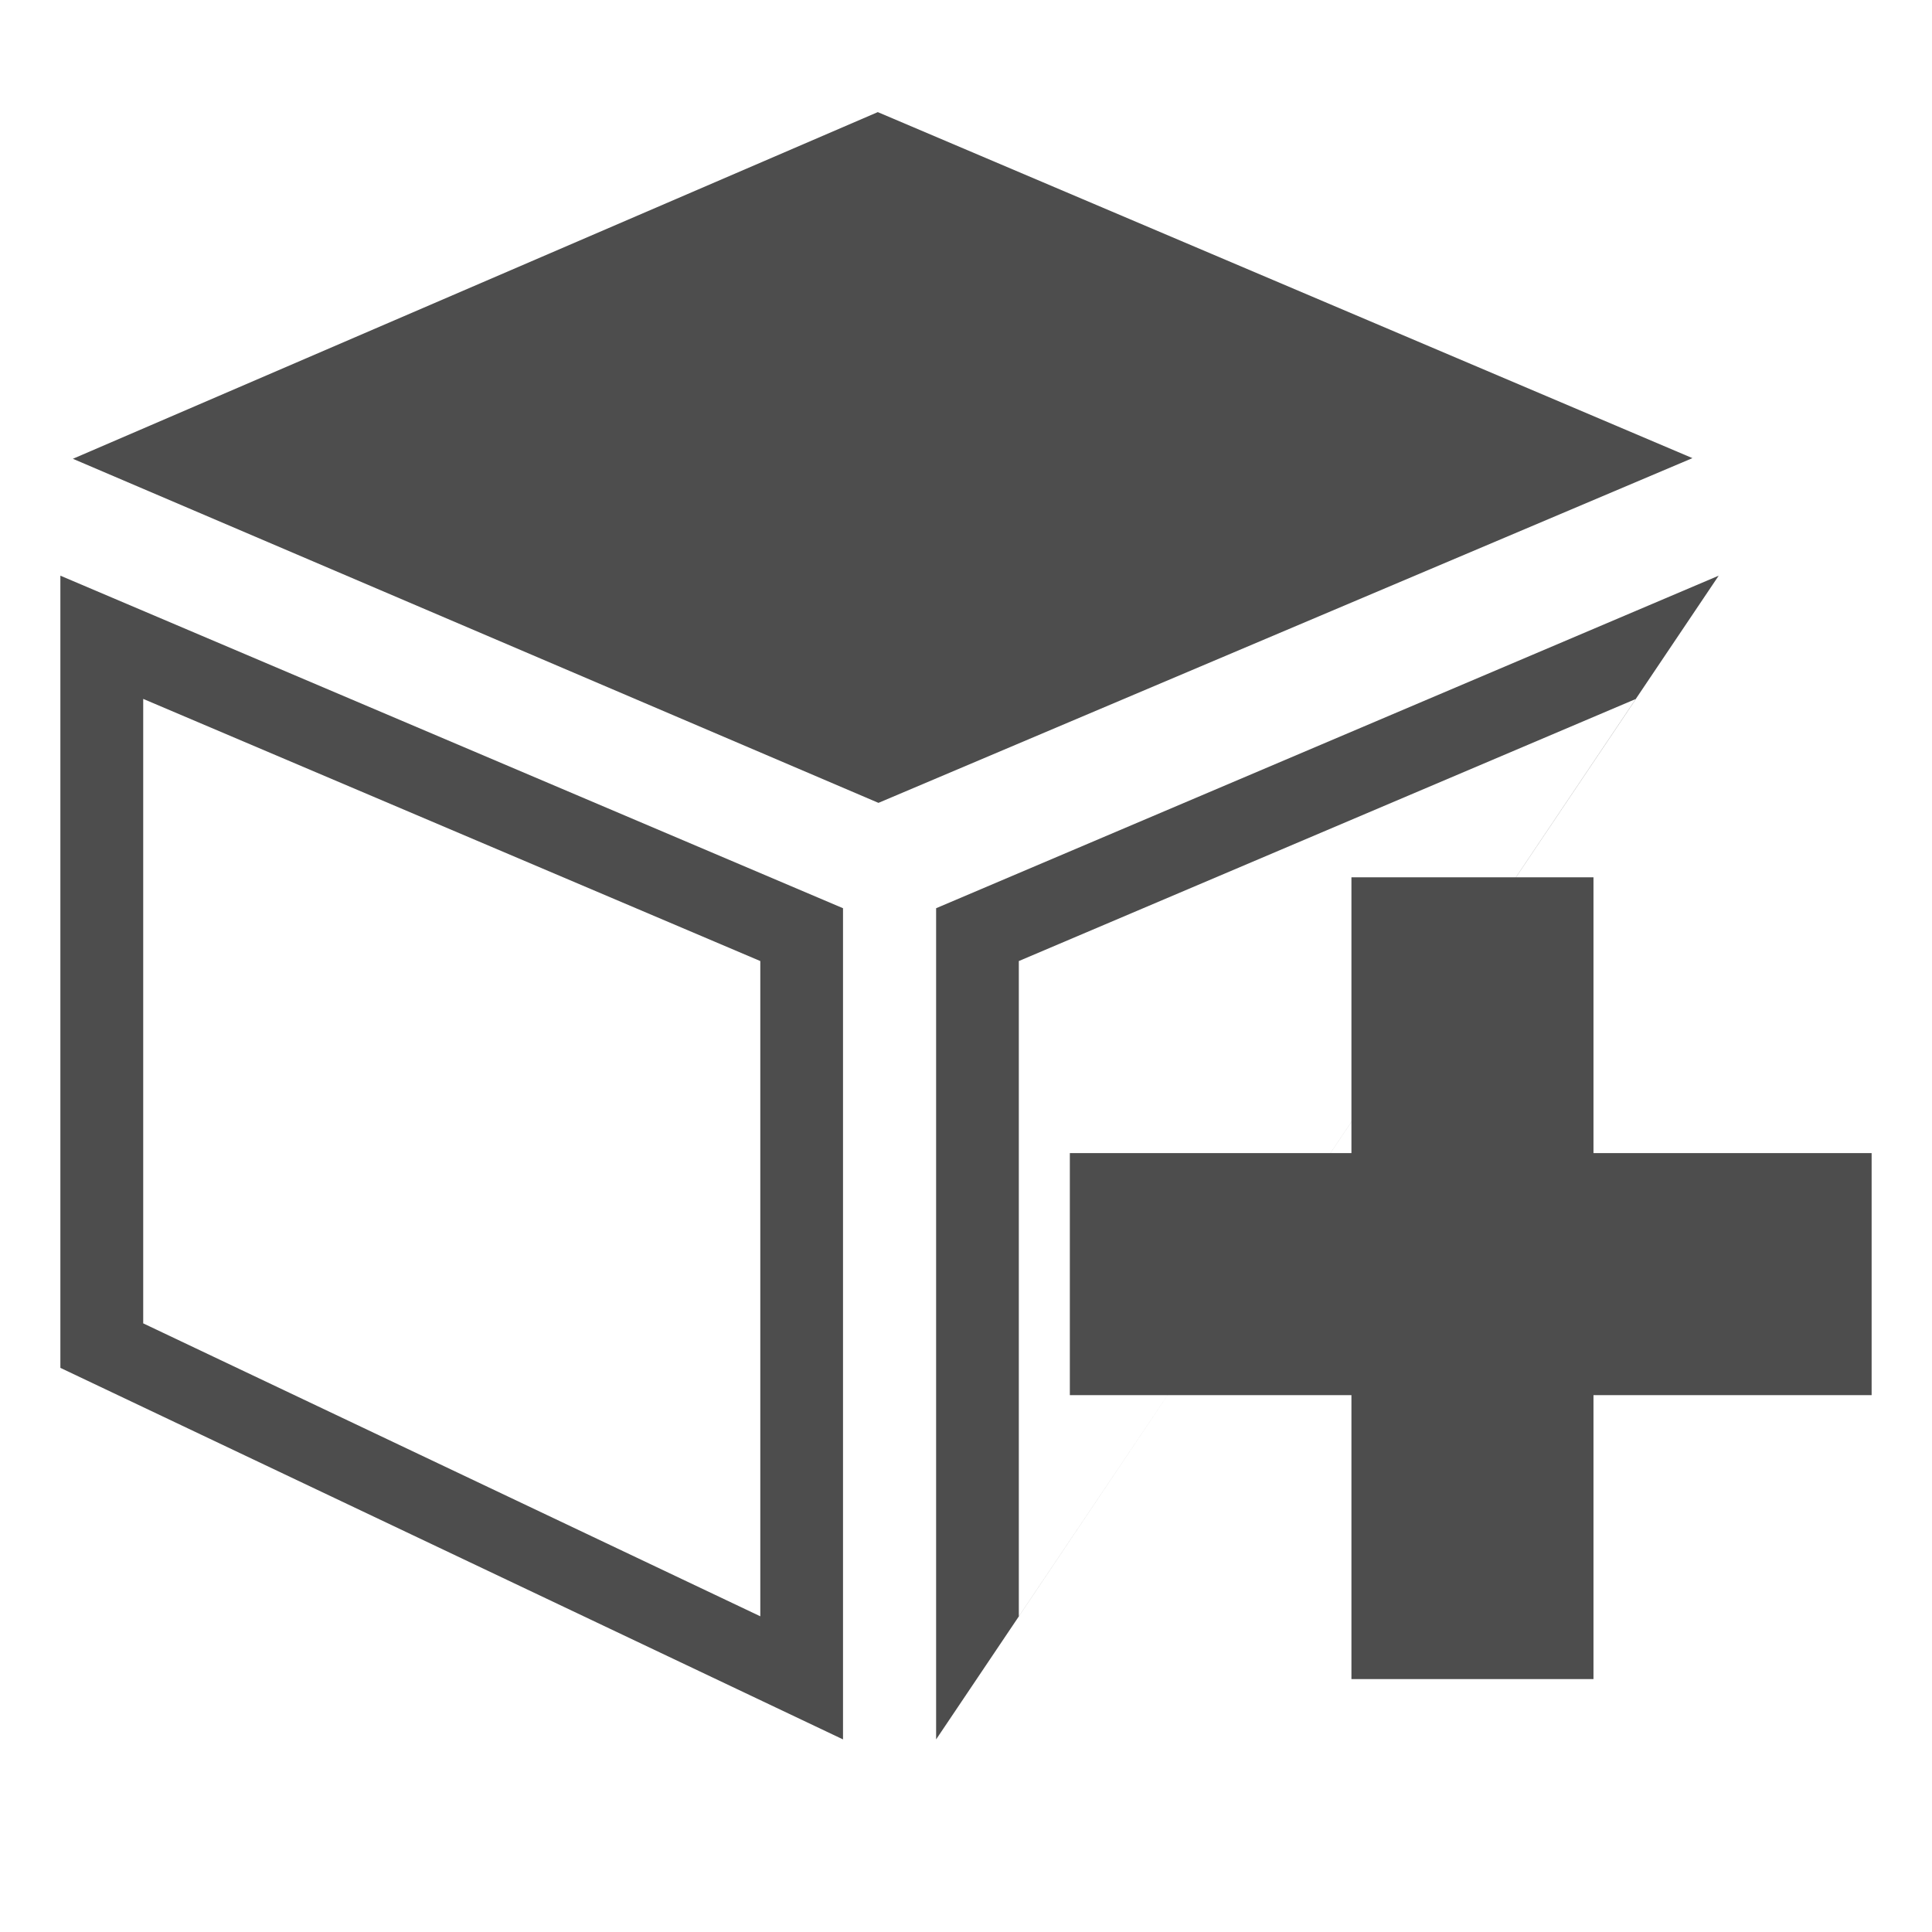 <?xml version="1.0" encoding="utf-8"?>
<!-- Generator: Adobe Illustrator 17.0.1, SVG Export Plug-In . SVG Version: 6.00 Build 0)  -->
<!DOCTYPE svg PUBLIC "-//W3C//DTD SVG 1.1//EN" "http://www.w3.org/Graphics/SVG/1.1/DTD/svg11.dtd">
<svg version="1.1" xmlns="http://www.w3.org/2000/svg" xmlns:xlink="http://www.w3.org/1999/xlink" x="0px" y="0px" width="32px"
	 height="32px" viewBox="0 0 32 32" enable-background="new 0 0 32 32" xml:space="preserve">
<g id="guides">
</g>
<g id="Layer_2">
	<g id="Arrow_3" opacity="0.7">
	</g>
	<g>
		<polygon fill="#4D4D4D" points="31,23.108 26.393,23.108 26.393,27.811 22.384,27.811 22.384,23.108 17.72,23.108 17.72,19.099 
			22.384,19.099 22.384,14.531 26.393,14.531 26.393,19.099 31,19.099 		"/>
		<g>
			<path fill="#4D4D4D" d="M28.467,9.535l-12.962,5.508V28.81 M16.875,26.771V15.918l10.222-4.342"/>
			<path fill="#4D4D4D" d="M1,22.656l12.963,6.154V15.043L1,9.535V22.656z M2.372,11.576l10.221,4.342v10.853L2.372,21.919V11.576z"
				/>
			<polygon fill="#4D4D4D" points="14.539,1.857 1.207,7.599 14.55,13.298 28.032,7.588 			"/>
		</g>
	</g>
	<g id="Reload">
	</g>
</g>
</svg>
